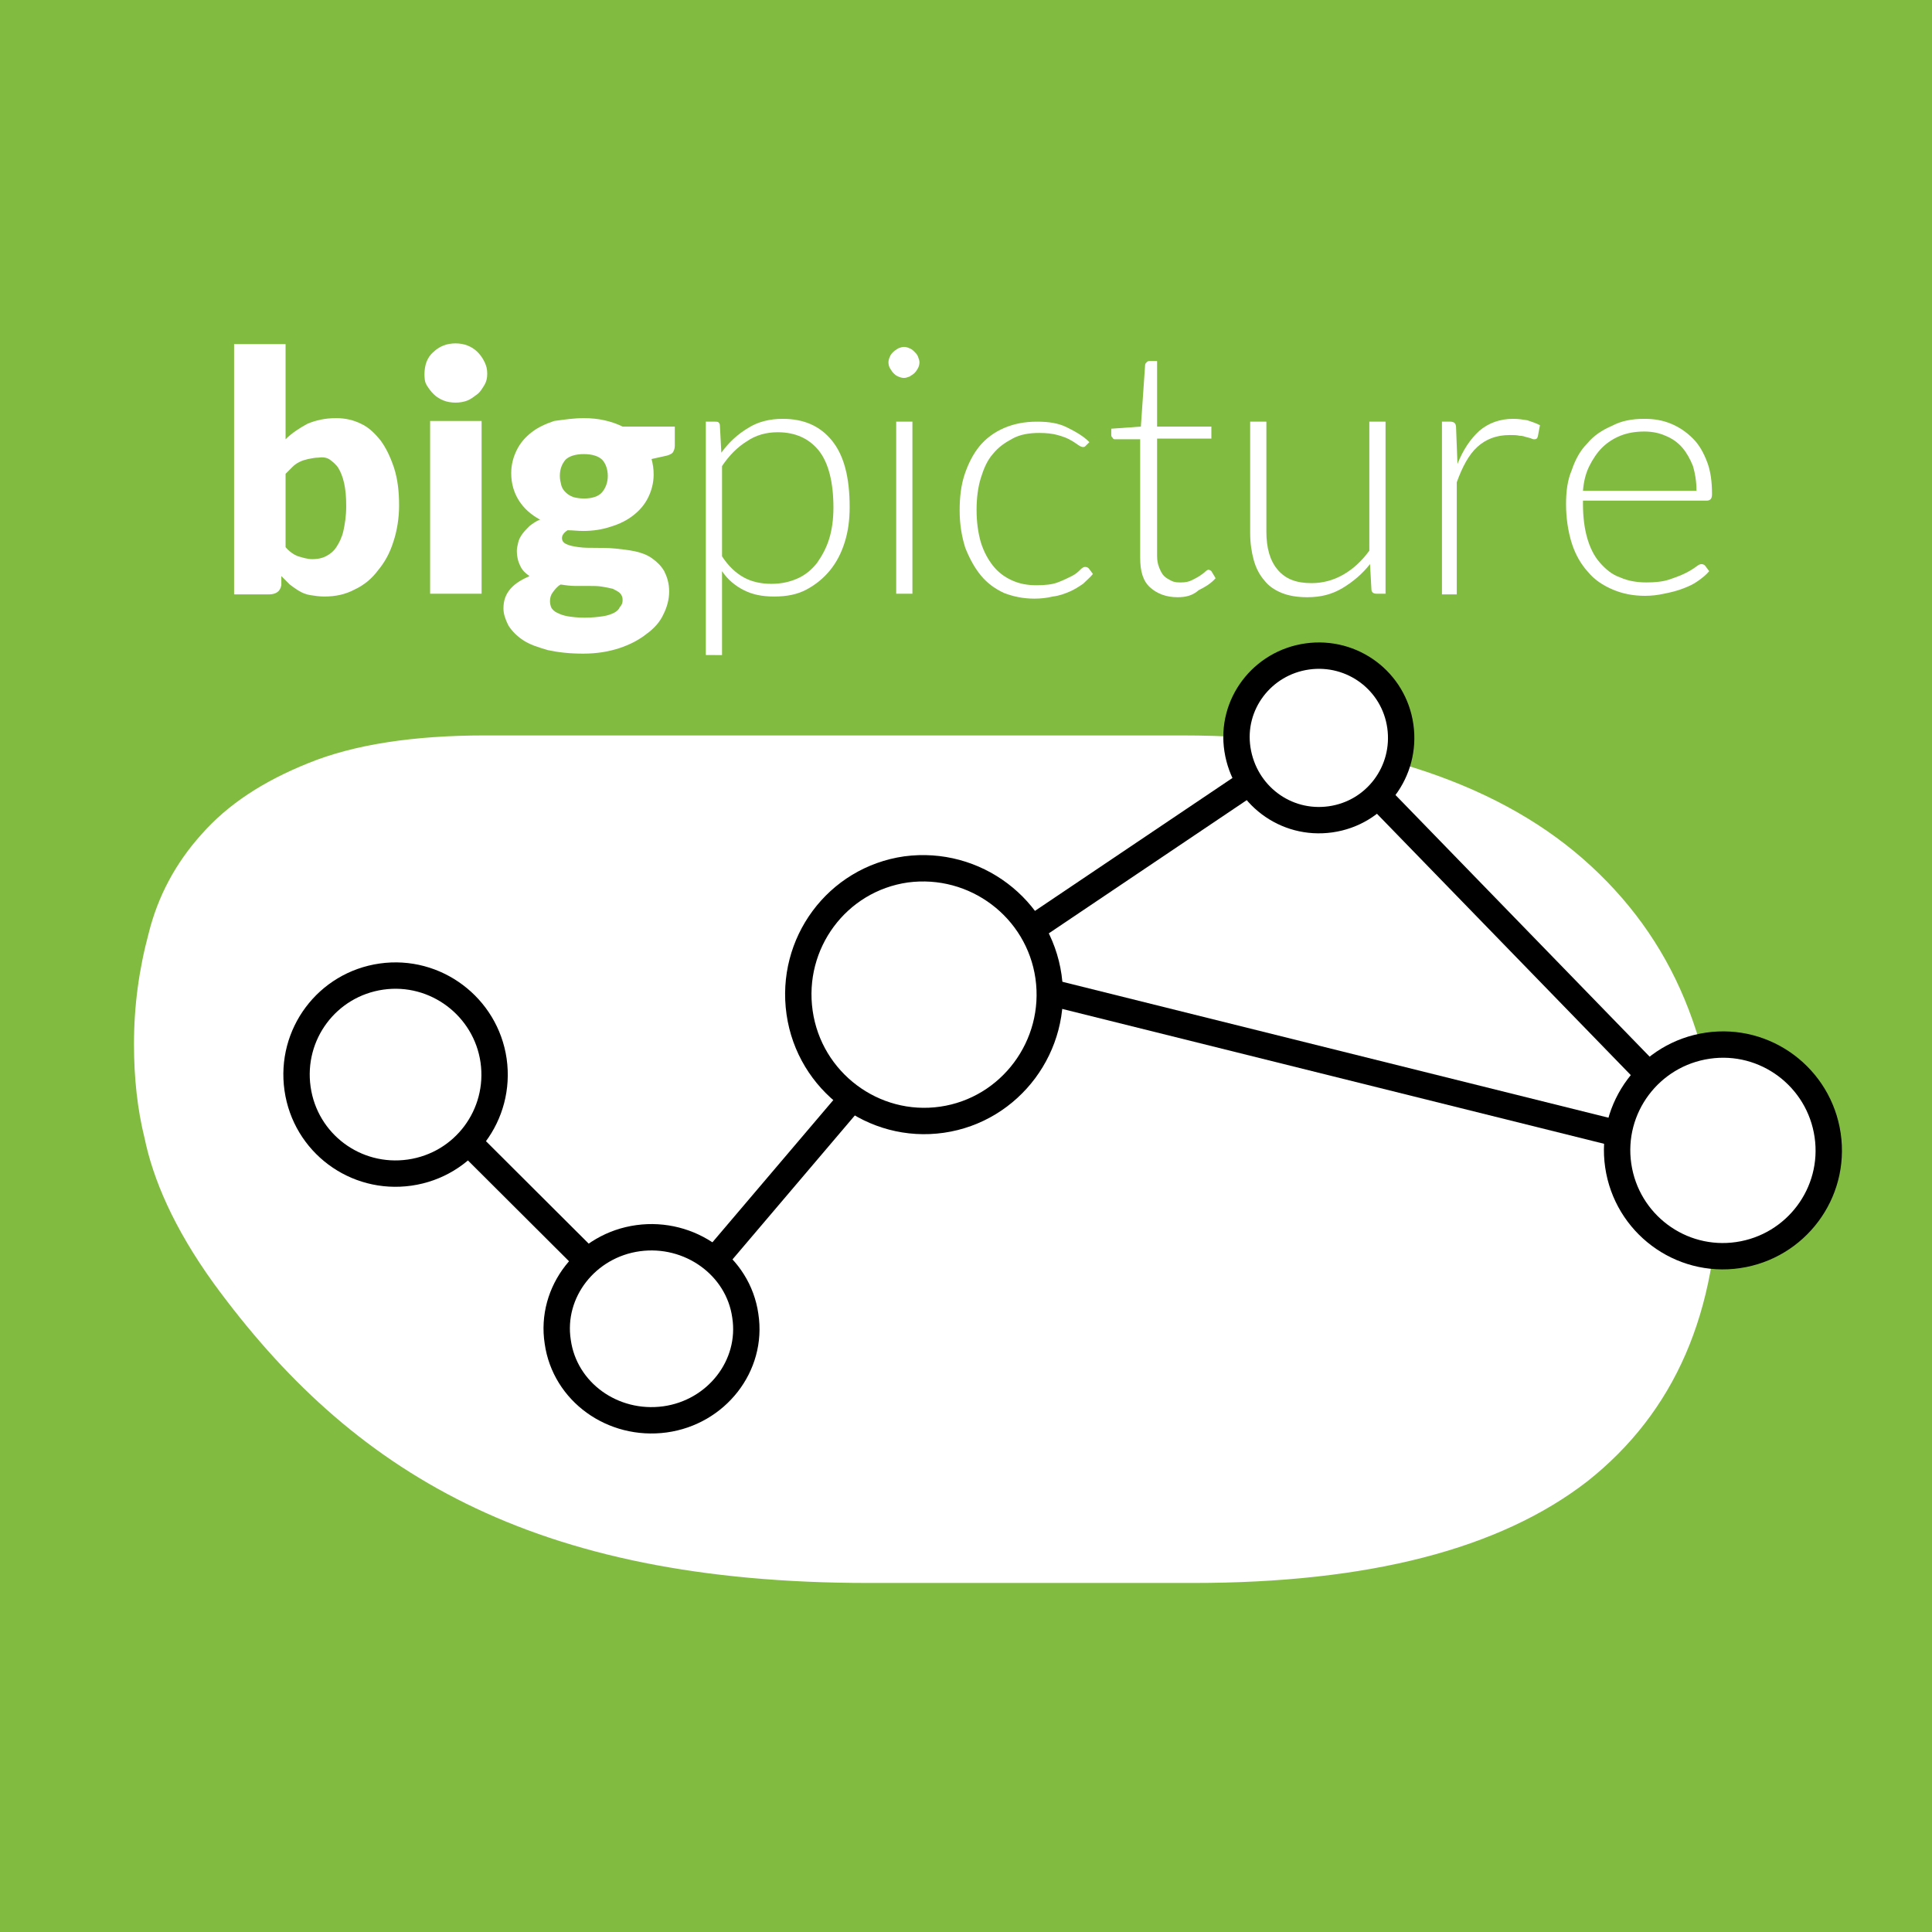 <?xml version="1.0" encoding="utf-8"?>
<!-- Generator: Adobe Illustrator 27.8.1, SVG Export Plug-In . SVG Version: 6.00 Build 0)  -->
<svg version="1.1" id="Laag_1" xmlns="http://www.w3.org/2000/svg" xmlns:xlink="http://www.w3.org/1999/xlink" x="0px" y="0px"
	 viewBox="0 0 274 274" style="enable-background:new 0 0 274 274;" xml:space="preserve">
<rect x="0" y="0" width="274" height="274" fill="#808080" stroke="none"/>
<style type="text/css">
	.st0{fill:#81BC40;stroke:#000000;stroke-miterlimit:10;}
	.st1{fill:#FFFFFF;}
	.st2{fill:#FFFFFF;stroke:#000000;stroke-width:3.74;stroke-miterlimit:10;}
</style>
<rect x="-29" y="-29.8" class="st0" width="321" height="327"/>
<path class="st1" d="M243.7,167.2c0-9.3-1.6-17.8-4.8-25.5s-8-14.3-14.4-19.9c-6.4-5.6-14.4-9.9-23.9-12.9c-9.5-3.1-20.5-4.6-33-4.6
	H68.8c-10.2,0-18.6,1.3-25,3.9c-6.5,2.6-11.5,5.9-15.2,10.1c-3.7,4.1-6.2,8.8-7.5,14c-1.4,5.2-2.1,10.4-2.1,15.8
	c0,4.8,0.5,9.3,1.5,13.3c1.2,5.8,4.1,12.7,9.8,20.6c19.5,26.7,45.1,42.5,92.9,42.5h46c24.9,0,43.5-4.8,55.9-14.4
	C237.5,200.3,243.7,186.1,243.7,167.2"/>
<line class="st2" x1="240.8" y1="163.6" x2="127.1" y2="135.3"/>
<polyline class="st2" points="92.6,189 134.5,139.7 187.4,104.1 "/>
<path class="st2" d="M148.7,138.5c1.4,9.8-5.4,18.9-15.1,20.3s-18.8-5.4-20.2-15.2s5.3-18.9,15.1-20.3
	C138.3,122,147.3,128.8,148.7,138.5L148.7,138.5z"/>
<line class="st2" x1="187" y1="104.2" x2="244.5" y2="163.4"/>
<path class="st2" d="M259.2,161c1.2,8.2-4.5,15.8-12.7,17c-8.2,1.2-15.8-4.5-17-12.7c-1.2-8.2,4.5-15.8,12.7-17
	C250.4,147.1,258,152.8,259.2,161z"/>
<path class="st2" d="M198.6,103c0.9,6.4-3.5,12.3-9.9,13.2c-6.4,0.9-12.2-3.5-13.2-9.9s3.5-12.3,9.9-13.2
	C191.8,92.2,197.7,96.6,198.6,103z"/>
<line class="st2" x1="56" y1="151.6" x2="93.5" y2="189"/>
<path class="st2" d="M70,150.4c1.1,7.7-4.2,14.8-11.9,15.9c-7.7,1.1-14.8-4.2-15.9-11.9c-1.1-7.7,4.2-14.8,11.9-15.9
	C61.8,137.4,68.9,142.8,70,150.4z"/>
<path class="st2" d="M105.7,186.6c1.1,7.1-4.1,13.7-11.4,14.7c-7.4,1-14.2-3.9-15.2-11c-1.1-7.1,4.1-13.7,11.4-14.7
	C97.8,174.6,104.7,179.5,105.7,186.6z"/>
<path class="st1" d="M33.2,84.3V48.8h7.3v13.5c0.9-0.9,2-1.6,3.1-2.2c1.2-0.5,2.5-0.8,4.1-0.8c1.3,0,2.5,0.3,3.5,0.8
	c1.1,0.5,2,1.4,2.8,2.4c0.8,1.1,1.4,2.4,1.9,3.9c0.5,1.6,0.7,3.3,0.7,5.3c0,1.8-0.3,3.6-0.8,5.1c-0.5,1.6-1.2,2.9-2.2,4.1
	c-0.9,1.2-2,2.1-3.3,2.7c-1.3,0.7-2.7,1-4.3,1c-0.7,0-1.4-0.1-2-0.2c-0.6-0.1-1.1-0.3-1.6-0.6c-0.5-0.3-0.9-0.6-1.3-0.9
	c-0.4-0.4-0.8-0.8-1.2-1.2L39.9,83c-0.1,0.5-0.3,0.8-0.6,1c-0.3,0.2-0.7,0.3-1.2,0.3L33.2,84.3L33.2,84.3z M45.2,64.9
	c-0.5,0-1,0.1-1.5,0.2c-0.4,0.1-0.8,0.2-1.2,0.4s-0.7,0.4-1,0.7s-0.6,0.6-1,1v10.4c0.5,0.6,1.2,1.1,1.8,1.3c0.7,0.2,1.3,0.4,2,0.4
	s1.3-0.1,1.9-0.4c0.6-0.3,1.1-0.7,1.5-1.3c0.4-0.6,0.8-1.4,1-2.3c0.2-0.9,0.4-2.1,0.4-3.5s-0.1-2.4-0.3-3.3
	c-0.2-0.9-0.5-1.6-0.8-2.1s-0.8-0.9-1.2-1.2S45.8,64.8,45.2,64.9L45.2,64.9z"/>
<path class="st1" d="M69.1,53c0,0.6-0.1,1.1-0.4,1.6s-0.6,1-1,1.3s-0.9,0.7-1.4,0.9s-1.1,0.3-1.7,0.3s-1.2-0.1-1.7-0.3
	s-1-0.5-1.4-0.9s-0.7-0.8-1-1.3s-0.3-1.1-0.3-1.6s0.1-1.2,0.3-1.7s0.5-1,1-1.4c0.4-0.4,0.9-0.7,1.4-0.9c0.5-0.2,1.1-0.3,1.7-0.3
	s1.2,0.1,1.7,0.3s1,0.5,1.4,0.9s0.7,0.8,1,1.4S69.1,52.4,69.1,53z M68.3,59.7v24.5h-7.3V59.7H68.3z"/>
<path class="st1" d="M82.8,59.3c1,0,2,0.1,2.9,0.3c0.9,0.2,1.8,0.5,2.6,0.9h7.4v2.7c0,0.4-0.1,0.7-0.3,1c-0.2,0.2-0.6,0.4-1.2,0.5
	l-1.8,0.4c0.2,0.7,0.3,1.4,0.3,2.2c0,1.2-0.3,2.3-0.8,3.3c-0.5,1-1.2,1.8-2.1,2.5s-1.9,1.2-3.2,1.6c-1.2,0.4-2.5,0.6-3.9,0.6
	c-0.8,0-1.5-0.1-2.2-0.1c-0.5,0.3-0.8,0.7-0.8,1.1s0.2,0.7,0.7,0.9c0.4,0.2,1,0.3,1.7,0.4s1.5,0.1,2.4,0.1s1.8,0,2.8,0.1
	c0.9,0.1,1.9,0.2,2.8,0.4s1.7,0.5,2.4,1s1.3,1.1,1.7,1.8c0.4,0.8,0.7,1.7,0.7,2.9c0,1.1-0.3,2.2-0.8,3.2c-0.5,1.1-1.3,2-2.4,2.8
	c-1,0.8-2.3,1.5-3.8,2s-3.2,0.8-5.2,0.8s-3.6-0.2-5-0.5c-1.4-0.4-2.6-0.8-3.5-1.4c-0.9-0.6-1.6-1.3-2.1-2.1
	c-0.4-0.8-0.7-1.6-0.7-2.4c0-1.1,0.3-2,1-2.8c0.7-0.8,1.6-1.3,2.7-1.8c-0.6-0.4-1-0.8-1.3-1.4c-0.3-0.6-0.5-1.3-0.5-2.2
	c0-0.4,0.1-0.7,0.2-1.2c0.1-0.4,0.3-0.8,0.6-1.2s0.6-0.7,1-1.1c0.4-0.3,0.9-0.7,1.5-0.9c-1.3-0.7-2.3-1.6-3-2.7
	c-0.7-1.1-1.1-2.4-1.1-3.9c0-1.2,0.3-2.3,0.8-3.3c0.5-1,1.2-1.8,2.1-2.5c0.9-0.7,2-1.2,3.2-1.6C80.1,59.5,81.4,59.3,82.8,59.3
	L82.8,59.3z M88.3,85.1c0-0.4-0.1-0.7-0.4-1c-0.2-0.2-0.6-0.4-1-0.6c-0.4-0.1-0.9-0.2-1.5-0.3s-1.2-0.1-1.8-0.1h-2
	c-0.7,0-1.4-0.1-2.1-0.2c-0.5,0.3-0.8,0.7-1.1,1.1S78,84.8,78,85.3c0,0.3,0.1,0.7,0.2,0.9c0.2,0.3,0.4,0.5,0.8,0.7s0.9,0.4,1.5,0.5
	c0.6,0.1,1.4,0.2,2.4,0.2c1.1,0,1.9-0.1,2.6-0.2c0.7-0.1,1.2-0.3,1.6-0.5s0.7-0.5,0.8-0.8C88.2,85.8,88.3,85.5,88.3,85.1L88.3,85.1z
	 M82.8,70.7c1.2,0,2.1-0.3,2.6-0.9c0.5-0.6,0.8-1.4,0.8-2.3s-0.3-1.8-0.8-2.3s-1.4-0.8-2.6-0.8s-2.1,0.3-2.6,0.8
	c-0.5,0.6-0.8,1.3-0.8,2.3c0,0.5,0.1,0.9,0.2,1.3s0.3,0.7,0.6,1c0.3,0.3,0.6,0.5,1.1,0.7C81.7,70.6,82.2,70.7,82.8,70.7L82.8,70.7z"
	/>
<path class="st1" d="M100.1,92.9V59.8h1.3c0.2,0,0.4,0,0.5,0.1c0.1,0.1,0.2,0.2,0.2,0.5l0.2,3.8c1.1-1.5,2.3-2.6,3.8-3.5
	c1.4-0.9,3.1-1.3,4.9-1.3c3,0,5.3,1,7,3.1s2.5,5.2,2.5,9.4c0,1.8-0.2,3.4-0.7,5c-0.5,1.6-1.2,2.9-2.1,4s-2,2-3.3,2.7s-2.8,1-4.6,1
	s-3.1-0.3-4.3-0.9s-2.3-1.5-3.1-2.7v11.9L100.1,92.9L100.1,92.9z M110.3,61.3c-1.6,0-3.1,0.4-4.4,1.3c-1.3,0.8-2.5,2-3.5,3.5v12.8
	c0.9,1.4,2,2.4,3.1,3s2.4,0.9,3.9,0.9s2.7-0.3,3.8-0.8c1.1-0.5,2-1.3,2.7-2.2c0.7-1,1.3-2.1,1.7-3.4c0.4-1.3,0.6-2.8,0.6-4.4
	c0-3.6-0.7-6.3-2-8C114.8,62.2,112.8,61.3,110.3,61.3L110.3,61.3z"/>
<path class="st1" d="M130.4,51.4c0,0.3-0.1,0.6-0.2,0.8s-0.3,0.5-0.5,0.7s-0.4,0.3-0.7,0.5c-0.3,0.1-0.5,0.2-0.8,0.2
	s-0.6-0.1-0.8-0.2c-0.3-0.1-0.5-0.3-0.7-0.5c-0.2-0.2-0.3-0.4-0.5-0.7c-0.1-0.2-0.2-0.5-0.2-0.8s0.1-0.6,0.2-0.8
	c0.1-0.3,0.3-0.5,0.5-0.7c0.2-0.2,0.4-0.3,0.7-0.5c0.3-0.1,0.5-0.2,0.8-0.2c0.3,0,0.6,0.1,0.8,0.2c0.3,0.1,0.5,0.3,0.7,0.5
	s0.4,0.4,0.5,0.7S130.4,51.1,130.4,51.4z M129.4,59.8v24.4h-2.3V59.8H129.4z"/>
<path class="st1" d="M154.1,63.1c-0.1,0.1-0.2,0.2-0.2,0.2c-0.1,0.1-0.2,0.1-0.3,0.1c-0.2,0-0.4-0.1-0.7-0.3s-0.7-0.5-1.1-0.7
	c-0.5-0.3-1.1-0.5-1.8-0.7c-0.7-0.2-1.6-0.3-2.6-0.3c-1.4,0-2.7,0.2-3.8,0.8s-2,1.2-2.8,2.2c-0.8,0.9-1.3,2.1-1.7,3.4
	c-0.4,1.3-0.6,2.8-0.6,4.5s0.2,3.2,0.6,4.6c0.4,1.3,1,2.4,1.7,3.3c0.7,0.9,1.6,1.6,2.7,2.1c1.1,0.5,2.2,0.7,3.5,0.7
	c1.2,0,2.2-0.1,3-0.4c0.8-0.3,1.4-0.6,2-0.9s0.9-0.6,1.2-0.9c0.3-0.3,0.5-0.4,0.7-0.4c0.2,0,0.4,0.1,0.5,0.2l0.6,0.8
	c-0.4,0.5-0.9,0.9-1.4,1.4c-0.6,0.4-1.2,0.8-1.9,1.1c-0.7,0.3-1.5,0.6-2.4,0.7c-0.8,0.2-1.7,0.3-2.6,0.3c-1.6,0-3-0.3-4.3-0.8
	c-1.3-0.6-2.4-1.4-3.3-2.5c-0.9-1.1-1.6-2.4-2.2-3.9c-0.5-1.6-0.8-3.3-0.8-5.3c0-1.9,0.2-3.6,0.7-5.1s1.2-2.9,2.1-4
	c0.9-1.1,2.1-2,3.5-2.6c1.4-0.6,2.9-0.9,4.7-0.9c1.6,0,3,0.2,4.2,0.8s2.3,1.2,3.2,2.1L154.1,63.1L154.1,63.1z"/>
<path class="st1" d="M167,84.7c-1.6,0-2.9-0.5-3.9-1.4s-1.4-2.3-1.4-4.2V62.3h-3.5c-0.2,0-0.3,0-0.4-0.2c-0.1-0.1-0.2-0.2-0.2-0.4
	v-0.9l4.2-0.3l0.6-8.7c0-0.2,0.1-0.3,0.2-0.4c0.1-0.1,0.2-0.2,0.4-0.2h1.1v9.3h7.7v1.7h-7.7v16.6c0,0.7,0.1,1.2,0.3,1.7
	s0.4,0.9,0.7,1.2c0.3,0.3,0.7,0.5,1.1,0.7s0.9,0.2,1.3,0.2c0.6,0,1.1-0.1,1.5-0.3s0.8-0.4,1.1-0.6c0.3-0.2,0.6-0.4,0.8-0.6
	c0.2-0.2,0.4-0.3,0.5-0.3c0.1,0,0.3,0.1,0.4,0.2l0.6,1c-0.6,0.7-1.4,1.2-2.4,1.7C169.1,84.5,168.1,84.7,167,84.7L167,84.7z"/>
<path class="st1" d="M179.6,59.8v15.6c0,2.3,0.5,4.1,1.6,5.4s2.6,1.9,4.8,1.9c1.6,0,3.1-0.4,4.5-1.2s2.6-1.9,3.7-3.4V59.8h2.3v24.4
	h-1.3c-0.4,0-0.7-0.2-0.7-0.6l-0.2-3.6c-1.1,1.4-2.4,2.5-3.9,3.4s-3.1,1.3-5,1.3c-1.4,0-2.6-0.2-3.6-0.6s-1.9-1-2.5-1.8
	c-0.7-0.8-1.2-1.8-1.5-2.9c-0.3-1.1-0.5-2.4-0.5-3.8V59.8L179.6,59.8L179.6,59.8z"/>
<path class="st1" d="M204.5,84.3V59.8h1.2c0.3,0,0.5,0.1,0.6,0.2s0.2,0.3,0.2,0.6l0.2,5.2c0.8-2,1.8-3.5,3.1-4.7
	c1.3-1.1,2.9-1.7,4.8-1.7c0.7,0,1.4,0.1,2,0.2c0.6,0.2,1.2,0.4,1.8,0.7l-0.3,1.6c-0.1,0.3-0.2,0.4-0.5,0.4c-0.1,0-0.2,0-0.4-0.1
	s-0.4-0.1-0.7-0.2c-0.3-0.1-0.6-0.2-1-0.2c-0.4-0.1-0.8-0.1-1.4-0.1c-1.9,0-3.4,0.6-4.6,1.7s-2.1,2.8-2.9,5v15.9L204.5,84.3
	L204.5,84.3z"/>
<path class="st1" d="M233.2,59.4c1.4,0,2.6,0.2,3.8,0.7c1.2,0.5,2.2,1.2,3.1,2.1c0.9,0.9,1.5,2,2,3.3c0.5,1.3,0.7,2.8,0.7,4.6
	c0,0.4-0.1,0.6-0.2,0.7s-0.3,0.2-0.5,0.2h-17.6v0.5c0,1.8,0.2,3.4,0.6,4.8c0.4,1.4,1,2.6,1.8,3.5c0.8,0.9,1.7,1.7,2.9,2.1
	c1.1,0.5,2.4,0.7,3.7,0.7c1.2,0,2.3-0.1,3.2-0.4c0.9-0.3,1.7-0.6,2.3-0.9c0.6-0.3,1.1-0.6,1.5-0.9c0.4-0.3,0.6-0.4,0.8-0.4
	c0.2,0,0.4,0.1,0.5,0.2l0.6,0.8c-0.4,0.5-0.9,0.9-1.6,1.4s-1.4,0.8-2.2,1.1c-0.8,0.3-1.6,0.5-2.6,0.7c-0.9,0.2-1.8,0.3-2.7,0.3
	c-1.7,0-3.2-0.3-4.6-0.9s-2.6-1.4-3.5-2.5c-1-1.1-1.8-2.5-2.3-4.1s-0.8-3.5-0.8-5.5c0-1.8,0.2-3.4,0.8-4.8c0.5-1.5,1.2-2.8,2.2-3.8
	c0.9-1.1,2.1-1.9,3.5-2.5C229.9,59.7,231.4,59.4,233.2,59.4L233.2,59.4z M233.2,61.2c-1.3,0-2.4,0.2-3.4,0.6c-1,0.4-1.9,1-2.6,1.7
	c-0.7,0.7-1.3,1.6-1.8,2.6s-0.8,2.2-0.9,3.5h16.1c0-1.3-0.2-2.5-0.5-3.5c-0.4-1-0.9-1.9-1.5-2.6c-0.6-0.7-1.4-1.3-2.4-1.7
	C235.3,61.4,234.3,61.2,233.2,61.2L233.2,61.2z"/>
</svg>
